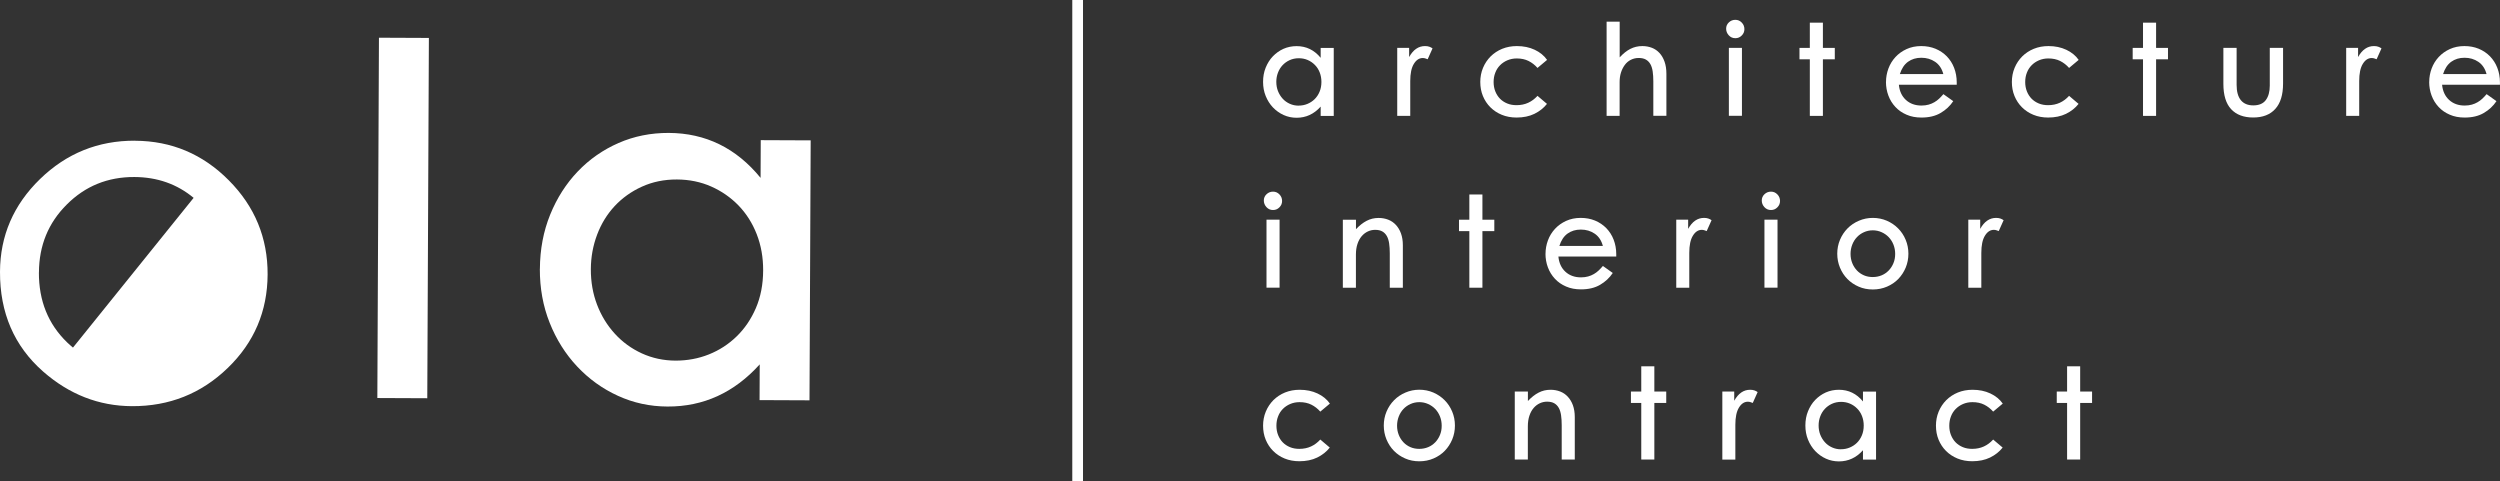 <svg xmlns="http://www.w3.org/2000/svg" id="uuid-ce8065a7-79e4-4a0e-bc43-c4403341bd59" viewBox="0 0 466.62 89.8"><rect x="0" y="0" width="466.62" height="89.8" fill="#333333" stroke="none"/><defs><style>.uuid-3cbfa447-e229-48c3-a984-5db2cdd6dd5c{fill:#fff;}.uuid-d01593f0-3005-4dd6-9a6c-492b78ea4017{stroke:#fff;stroke-miterlimit:10;stroke-width:2px;}</style></defs><g id="uuid-22fbccd5-c557-4047-b607-90d8e3a5301d"><path class="uuid-3cbfa447-e229-48c3-a984-5db2cdd6dd5c" d="M25.21,26.26c-6.89-.03-12.8,2.36-17.74,7.16C2.52,38.23.03,44,0,50.72c-.03,7.66,2.64,13.86,8.03,18.61,4.89,4.29,10.42,6.45,16.59,6.48,6.97.03,12.94-2.34,17.89-7.13,4.93-4.76,7.41-10.58,7.44-17.45.03-6.83-2.39-12.7-7.25-17.58-4.85-4.89-10.68-7.35-17.49-7.38M7.27,50.85c.02-5.04,1.76-9.26,5.19-12.67,3.44-3.45,7.65-5.16,12.62-5.14,4.29.02,7.97,1.32,11.06,3.89l-22.52,27.95c-.37-.32-.74-.63-1.1-.98-3.53-3.42-5.28-7.77-5.26-13.05"></path><path class="uuid-3cbfa447-e229-48c3-a984-5db2cdd6dd5c" d="M80.05,7.08l-.3,67.25-9.32-.04.3-67.25,9.32.04Z"></path><path class="uuid-3cbfa447-e229-48c3-a984-5db2cdd6dd5c" d="M100.77,50.19c.02-3.65.66-7.03,1.92-10.13,1.26-3.1,2.98-5.79,5.15-8.06,2.17-2.27,4.71-4.04,7.61-5.31,2.9-1.27,6.02-1.89,9.37-1.88,6.88.03,12.6,2.83,17.14,8.39l.03-7.04,9.32.04-.22,48.52-9.32-.04.03-6.67c-4.77,5.28-10.51,7.9-17.21,7.87-3.29-.01-6.38-.68-9.27-2.01-2.89-1.32-5.42-3.15-7.6-5.47-2.18-2.32-3.89-5.04-5.13-8.16-1.24-3.11-1.84-6.46-1.83-10.06ZM126.09,67.31c2.19,0,4.27-.38,6.22-1.16,1.95-.78,3.68-1.9,5.18-3.36,1.5-1.45,2.7-3.22,3.59-5.28.89-2.07,1.35-4.41,1.36-7.03.01-2.44-.39-4.69-1.2-6.77-.81-2.07-1.95-3.86-3.4-5.36-1.46-1.5-3.16-2.68-5.1-3.54-1.94-.86-4.08-1.3-6.39-1.31-2.38-.01-4.56.44-6.54,1.34-1.99.9-3.68,2.12-5.09,3.63-1.41,1.52-2.5,3.29-3.27,5.33-.77,2.04-1.16,4.18-1.17,6.44-.01,2.38.38,4.59,1.16,6.63.78,2.05,1.89,3.85,3.31,5.41,1.42,1.56,3.11,2.79,5.05,3.68,1.95.89,4.04,1.34,6.3,1.35Z"></path><path class="uuid-3cbfa447-e229-48c3-a984-5db2cdd6dd5c" d="M235.75,15.27c0-.96.16-1.84.49-2.65.33-.81.77-1.52,1.34-2.11s1.23-1.06,1.98-1.4c.76-.33,1.57-.5,2.45-.5,1.8,0,3.3.73,4.49,2.18v-1.84h2.44v12.69h-2.44v-1.74c-1.24,1.39-2.74,2.08-4.49,2.08-.86,0-1.67-.17-2.42-.51-.76-.34-1.42-.82-2-1.42-.57-.6-1.02-1.31-1.35-2.13-.33-.81-.49-1.69-.49-2.63ZM242.39,19.71c.57,0,1.11-.1,1.62-.31.51-.21.96-.5,1.35-.88.39-.38.7-.84.93-1.39.23-.54.35-1.15.35-1.84,0-.64-.11-1.23-.32-1.77-.21-.54-.51-1.01-.9-1.4-.38-.39-.83-.7-1.34-.92-.51-.22-1.07-.33-1.67-.33s-1.19.12-1.71.36c-.52.24-.96.56-1.33.96-.37.4-.65.86-.85,1.4-.2.53-.3,1.09-.3,1.68,0,.62.1,1.2.31,1.73.21.53.5,1,.87,1.41s.82.73,1.33.96c.51.23,1.06.35,1.65.35Z"></path><path class="uuid-3cbfa447-e229-48c3-a984-5db2cdd6dd5c" d="M260.79,21.62v-12.69h2.22v1.72c.76-1.37,1.75-2.05,2.96-2.05.32,0,.59.04.81.12.22.08.42.18.6.31l-.91,2.03c-.13-.05-.27-.1-.42-.15s-.31-.08-.49-.08c-.67,0-1.23.37-1.67,1.1-.45.73-.67,1.8-.67,3.2v6.5h-2.44Z"></path><path class="uuid-3cbfa447-e229-48c3-a984-5db2cdd6dd5c" d="M276.29,15.31c0-.94.17-1.82.51-2.64s.82-1.53,1.42-2.14c.61-.6,1.33-1.08,2.16-1.42.84-.34,1.75-.51,2.74-.51,1.24,0,2.35.23,3.33.69.98.46,1.75,1.09,2.31,1.89l-1.79,1.5c-.49-.56-1.05-.99-1.67-1.3-.62-.31-1.35-.47-2.2-.47-.64,0-1.22.12-1.76.35-.53.23-.99.54-1.37.93-.38.39-.68.85-.88,1.39-.21.53-.31,1.11-.31,1.73s.1,1.2.31,1.73c.21.53.5.99.87,1.37s.82.68,1.35.9,1.11.32,1.74.32c.81,0,1.54-.15,2.19-.45.65-.3,1.22-.73,1.73-1.29l1.77,1.5c-.62.78-1.41,1.4-2.35,1.86-.95.46-2.06.69-3.33.69-1,0-1.92-.17-2.75-.51-.83-.34-1.54-.81-2.14-1.41s-1.06-1.3-1.39-2.1c-.33-.8-.49-1.68-.49-2.62Z"></path><path class="uuid-3cbfa447-e229-48c3-a984-5db2cdd6dd5c" d="M299.87,21.62V4.04h2.44v6.67c.64-.7,1.3-1.23,1.98-1.58.68-.35,1.43-.53,2.25-.53.64,0,1.23.11,1.78.32.55.21,1.02.54,1.42.97s.71.97.94,1.61c.23.64.35,1.4.35,2.26v7.86h-2.44v-6.43c0-.7-.04-1.32-.12-1.86-.08-.54-.22-.99-.43-1.36-.21-.37-.49-.65-.84-.85-.35-.2-.8-.3-1.34-.3s-1.03.12-1.48.35c-.45.23-.82.55-1.12.96s-.54.88-.71,1.42c-.17.54-.25,1.13-.25,1.77v6.31h-2.44Z"></path><path class="uuid-3cbfa447-e229-48c3-a984-5db2cdd6dd5c" d="M322.18,5.35c0-.46.17-.85.51-1.17.34-.32.74-.48,1.21-.48s.86.17,1.19.51.5.75.5,1.23-.17.86-.5,1.19c-.33.34-.73.5-1.19.5-.5,0-.9-.18-1.23-.54-.33-.36-.49-.78-.49-1.25ZM322.69,21.62v-12.69h2.44v12.69h-2.44Z"></path><path class="uuid-3cbfa447-e229-48c3-a984-5db2cdd6dd5c" d="M335.87,8.94h1.93v-4.71h2.44v4.71h2.22v2.13h-2.22v10.56h-2.44v-10.56h-1.93v-2.13Z"></path><path class="uuid-3cbfa447-e229-48c3-a984-5db2cdd6dd5c" d="M352.02,15.29c0-.86.15-1.69.45-2.5s.74-1.52,1.31-2.14c.57-.62,1.27-1.12,2.08-1.49s1.72-.56,2.72-.56,1.86.17,2.68.5c.81.34,1.51.81,2.1,1.41.59.61,1.05,1.32,1.37,2.15s.49,1.74.49,2.72v.43h-10.8c.11,1.19.55,2.14,1.31,2.84.76.7,1.74,1.05,2.91,1.05.49,0,.93-.06,1.33-.17.39-.11.75-.26,1.07-.45.33-.19.63-.41.9-.67s.53-.53.79-.84l1.84,1.31c-.61.91-1.39,1.64-2.37,2.21-.97.57-2.16.85-3.56.85-1.04,0-1.96-.17-2.78-.53-.82-.35-1.52-.83-2.09-1.45-.57-.61-1.01-1.32-1.31-2.13-.3-.8-.45-1.66-.45-2.57ZM354.6,13.83h8.12c-.27-1.02-.78-1.78-1.53-2.29-.75-.51-1.61-.76-2.58-.76s-1.78.25-2.47.74c-.69.49-1.21,1.27-1.54,2.32Z"></path><path class="uuid-3cbfa447-e229-48c3-a984-5db2cdd6dd5c" d="M375.51,15.31c0-.94.17-1.82.51-2.64s.82-1.53,1.42-2.14c.61-.6,1.33-1.08,2.16-1.42.84-.34,1.75-.51,2.74-.51,1.24,0,2.35.23,3.33.69.98.46,1.75,1.09,2.31,1.89l-1.79,1.5c-.49-.56-1.05-.99-1.67-1.3-.62-.31-1.35-.47-2.2-.47-.64,0-1.22.12-1.76.35-.53.23-.99.54-1.37.93-.38.39-.68.85-.88,1.39-.21.53-.31,1.11-.31,1.73s.1,1.2.31,1.73c.21.53.5.99.87,1.37s.82.68,1.35.9,1.11.32,1.74.32c.81,0,1.54-.15,2.19-.45.65-.3,1.22-.73,1.73-1.29l1.77,1.5c-.62.78-1.41,1.4-2.35,1.86-.95.46-2.06.69-3.33.69-1,0-1.92-.17-2.75-.51-.83-.34-1.54-.81-2.14-1.41s-1.06-1.3-1.39-2.1c-.33-.8-.49-1.68-.49-2.62Z"></path><path class="uuid-3cbfa447-e229-48c3-a984-5db2cdd6dd5c" d="M398.06,8.94h1.93v-4.71h2.44v4.71h2.22v2.13h-2.22v10.56h-2.44v-10.56h-1.93v-2.13Z"></path><path class="uuid-3cbfa447-e229-48c3-a984-5db2cdd6dd5c" d="M415,8.94h2.46v6.9c0,1.27.27,2.23.8,2.87.53.64,1.3.96,2.31.96,1.07,0,1.85-.33,2.34-.99.49-.66.74-1.56.74-2.69v-7.05h2.48v6.66c0,2.09-.48,3.66-1.45,4.73-.96,1.07-2.34,1.6-4.12,1.6s-3.14-.51-4.11-1.54c-.97-1.03-1.46-2.61-1.46-4.74v-6.71Z"></path><path class="uuid-3cbfa447-e229-48c3-a984-5db2cdd6dd5c" d="M437.91,21.62v-12.69h2.22v1.72c.76-1.37,1.75-2.05,2.96-2.05.32,0,.59.04.81.12.22.08.42.18.6.31l-.91,2.03c-.13-.05-.27-.1-.42-.15s-.31-.08-.49-.08c-.67,0-1.23.37-1.67,1.1-.45.73-.67,1.8-.67,3.2v6.5h-2.44Z"></path><path class="uuid-3cbfa447-e229-48c3-a984-5db2cdd6dd5c" d="M453.41,15.29c0-.86.15-1.69.45-2.5s.74-1.52,1.31-2.14c.57-.62,1.27-1.12,2.08-1.49s1.72-.56,2.72-.56,1.86.17,2.68.5c.81.34,1.51.81,2.1,1.41.59.61,1.05,1.32,1.37,2.15s.49,1.74.49,2.72v.43h-10.8c.11,1.19.55,2.14,1.31,2.84.76.7,1.74,1.05,2.91,1.05.49,0,.93-.06,1.33-.17.39-.11.75-.26,1.07-.45.33-.19.63-.41.9-.67s.53-.53.79-.84l1.84,1.31c-.61.91-1.39,1.64-2.37,2.21-.97.57-2.16.85-3.56.85-1.04,0-1.96-.17-2.78-.53-.82-.35-1.52-.83-2.09-1.45-.57-.61-1.01-1.32-1.31-2.13-.3-.8-.45-1.66-.45-2.57ZM455.99,13.83h8.12c-.27-1.02-.78-1.78-1.53-2.29-.75-.51-1.61-.76-2.58-.76s-1.78.25-2.47.74c-.69.49-1.21,1.27-1.54,2.32Z"></path><path class="uuid-3cbfa447-e229-48c3-a984-5db2cdd6dd5c" d="M235.89,37.42c0-.46.17-.85.51-1.17.34-.32.74-.48,1.21-.48s.86.17,1.19.51.5.75.5,1.23-.17.86-.5,1.19c-.33.34-.73.5-1.19.5-.5,0-.9-.18-1.23-.54-.33-.36-.49-.78-.49-1.25ZM236.39,53.69v-12.69h2.44v12.69h-2.44Z"></path><path class="uuid-3cbfa447-e229-48c3-a984-5db2cdd6dd5c" d="M253.09,41.01v1.77c.64-.68,1.3-1.21,1.98-1.56.68-.36,1.43-.54,2.25-.54.64,0,1.23.11,1.78.32s1.03.54,1.43.97.73.96.96,1.6c.23.64.35,1.37.35,2.2v7.93h-2.44v-6.43c0-.68-.04-1.3-.12-1.84-.08-.54-.22-1-.43-1.37-.21-.37-.49-.66-.84-.86-.35-.2-.8-.3-1.34-.3-.48,0-.93.1-1.36.3s-.81.49-1.15.88c-.33.39-.6.87-.79,1.45-.19.57-.29,1.23-.29,1.98v6.19h-2.44v-12.69h2.44Z"></path><path class="uuid-3cbfa447-e229-48c3-a984-5db2cdd6dd5c" d="M272.32,41.01h1.93v-4.71h2.44v4.71h2.22v2.13h-2.22v10.56h-2.44v-10.56h-1.93v-2.13Z"></path><path class="uuid-3cbfa447-e229-48c3-a984-5db2cdd6dd5c" d="M288.47,47.36c0-.86.15-1.69.45-2.5s.74-1.52,1.31-2.14c.57-.62,1.27-1.12,2.08-1.49s1.72-.56,2.72-.56,1.86.17,2.68.5c.81.34,1.51.81,2.1,1.41.59.61,1.05,1.32,1.37,2.15s.49,1.74.49,2.72v.43h-10.8c.11,1.19.55,2.14,1.31,2.84.76.7,1.74,1.05,2.91,1.05.49,0,.93-.06,1.33-.17.39-.11.75-.26,1.07-.45.33-.19.63-.41.9-.67s.53-.53.79-.84l1.84,1.31c-.61.91-1.39,1.64-2.37,2.21-.97.57-2.16.85-3.56.85-1.04,0-1.96-.17-2.78-.53-.82-.35-1.52-.83-2.09-1.45-.57-.61-1.01-1.32-1.31-2.13-.3-.8-.45-1.66-.45-2.57ZM291.05,45.9h8.12c-.27-1.02-.78-1.78-1.53-2.29-.75-.51-1.61-.76-2.58-.76s-1.78.25-2.47.74c-.69.49-1.21,1.27-1.54,2.32Z"></path><path class="uuid-3cbfa447-e229-48c3-a984-5db2cdd6dd5c" d="M312.87,53.69v-12.69h2.22v1.72c.76-1.37,1.75-2.05,2.96-2.05.32,0,.59.04.81.12.22.08.42.18.6.31l-.91,2.03c-.13-.05-.27-.1-.42-.15s-.31-.08-.49-.08c-.67,0-1.23.37-1.67,1.1-.45.73-.67,1.8-.67,3.2v6.5h-2.44Z"></path><path class="uuid-3cbfa447-e229-48c3-a984-5db2cdd6dd5c" d="M328.83,37.42c0-.46.17-.85.51-1.17.34-.32.74-.48,1.21-.48s.86.17,1.19.51.5.75.5,1.23-.17.86-.5,1.19c-.33.34-.73.5-1.19.5-.5,0-.9-.18-1.23-.54-.33-.36-.49-.78-.49-1.25ZM329.33,53.69v-12.69h2.44v12.69h-2.44Z"></path><path class="uuid-3cbfa447-e229-48c3-a984-5db2cdd6dd5c" d="M342.92,47.36c0-.92.17-1.79.51-2.6s.81-1.52,1.41-2.13c.6-.61,1.3-1.08,2.12-1.43.81-.35,1.68-.53,2.6-.53s1.81.18,2.62.53c.8.35,1.51.83,2.1,1.43.6.6,1.07,1.31,1.41,2.13.34.81.51,1.68.51,2.6s-.17,1.77-.5,2.58c-.34.81-.8,1.52-1.39,2.13-.59.61-1.29,1.08-2.1,1.43-.81.35-1.7.53-2.65.53s-1.84-.17-2.65-.53c-.81-.35-1.51-.83-2.1-1.43-.59-.6-1.05-1.31-1.39-2.13-.33-.81-.5-1.67-.5-2.58ZM345.4,47.39c0,.62.11,1.19.32,1.72.21.53.51.98.87,1.37.37.39.8.69,1.31.91s1.06.32,1.65.32,1.14-.11,1.65-.32.95-.52,1.33-.91c.37-.39.67-.85.88-1.37.22-.53.32-1.1.32-1.72s-.11-1.2-.32-1.73c-.21-.53-.51-1-.88-1.39-.37-.39-.82-.7-1.33-.93-.51-.23-1.06-.35-1.65-.35s-1.14.12-1.65.35c-.51.23-.95.54-1.31.93-.37.39-.66.85-.87,1.39s-.32,1.11-.32,1.73Z"></path><path class="uuid-3cbfa447-e229-48c3-a984-5db2cdd6dd5c" d="M367.38,53.69v-12.69h2.22v1.72c.76-1.37,1.75-2.05,2.96-2.05.32,0,.59.04.81.12.22.08.42.18.6.31l-.91,2.03c-.13-.05-.27-.1-.42-.15s-.31-.08-.49-.08c-.67,0-1.23.37-1.67,1.1-.45.73-.67,1.8-.67,3.2v6.5h-2.44Z"></path><path class="uuid-3cbfa447-e229-48c3-a984-5db2cdd6dd5c" d="M235.75,79.46c0-.94.17-1.82.51-2.64s.82-1.53,1.42-2.14c.61-.6,1.33-1.08,2.16-1.42.84-.34,1.75-.51,2.74-.51,1.24,0,2.35.23,3.33.69.98.46,1.75,1.09,2.31,1.89l-1.79,1.5c-.49-.56-1.05-.99-1.67-1.3-.62-.31-1.35-.47-2.2-.47-.64,0-1.22.12-1.76.35-.53.23-.99.54-1.37.93-.38.39-.68.85-.88,1.39-.21.53-.31,1.11-.31,1.73s.1,1.2.31,1.73c.21.53.5.99.87,1.37s.82.68,1.35.9,1.11.32,1.74.32c.81,0,1.54-.15,2.19-.45.65-.3,1.22-.73,1.73-1.29l1.77,1.5c-.62.78-1.41,1.4-2.35,1.86-.95.46-2.06.69-3.33.69-1,0-1.92-.17-2.75-.51-.83-.34-1.54-.81-2.14-1.41s-1.06-1.3-1.39-2.1c-.33-.8-.49-1.68-.49-2.62Z"></path><path class="uuid-3cbfa447-e229-48c3-a984-5db2cdd6dd5c" d="M258.28,79.43c0-.92.17-1.79.51-2.6s.81-1.52,1.41-2.13c.6-.61,1.3-1.08,2.12-1.43.81-.35,1.68-.53,2.6-.53s1.81.18,2.62.53c.8.35,1.51.83,2.1,1.43.6.6,1.07,1.31,1.41,2.13.34.81.51,1.68.51,2.6s-.17,1.77-.5,2.58c-.34.81-.8,1.52-1.39,2.13-.59.61-1.29,1.08-2.1,1.43-.81.35-1.7.53-2.65.53s-1.84-.17-2.65-.53c-.81-.35-1.51-.83-2.1-1.43-.59-.6-1.05-1.31-1.39-2.13-.33-.81-.5-1.67-.5-2.58ZM260.76,79.46c0,.62.11,1.19.32,1.72.21.53.51.98.87,1.37.37.39.8.69,1.31.91s1.06.32,1.65.32,1.14-.11,1.65-.32.95-.52,1.33-.91c.37-.39.67-.85.88-1.37.22-.53.32-1.1.32-1.72s-.11-1.2-.32-1.73c-.21-.53-.51-1-.88-1.39-.37-.39-.82-.7-1.33-.93-.51-.23-1.06-.35-1.65-.35s-1.14.12-1.65.35c-.51.23-.95.54-1.31.93-.37.39-.66.85-.87,1.39s-.32,1.11-.32,1.73Z"></path><path class="uuid-3cbfa447-e229-48c3-a984-5db2cdd6dd5c" d="M285.18,73.08v1.77c.64-.68,1.3-1.21,1.98-1.56.68-.36,1.43-.54,2.25-.54.64,0,1.23.11,1.78.32s1.03.54,1.43.97.73.96.96,1.6c.23.64.35,1.37.35,2.2v7.93h-2.44v-6.43c0-.68-.04-1.3-.12-1.84-.08-.54-.22-1-.43-1.37-.21-.37-.49-.66-.84-.86-.35-.2-.8-.3-1.34-.3-.48,0-.93.1-1.36.3s-.81.49-1.15.88c-.33.39-.6.87-.79,1.45-.19.57-.29,1.23-.29,1.98v6.19h-2.44v-12.69h2.44Z"></path><path class="uuid-3cbfa447-e229-48c3-a984-5db2cdd6dd5c" d="M304.41,73.08h1.93v-4.71h2.44v4.71h2.22v2.13h-2.22v10.56h-2.44v-10.56h-1.93v-2.13Z"></path><path class="uuid-3cbfa447-e229-48c3-a984-5db2cdd6dd5c" d="M321.47,85.77v-12.69h2.22v1.72c.76-1.37,1.75-2.05,2.96-2.05.32,0,.59.04.81.12.22.08.42.18.6.31l-.91,2.03c-.13-.05-.27-.1-.42-.15s-.31-.08-.49-.08c-.67,0-1.23.37-1.67,1.1-.45.73-.67,1.8-.67,3.2v6.5h-2.44Z"></path><path class="uuid-3cbfa447-e229-48c3-a984-5db2cdd6dd5c" d="M336.97,79.41c0-.96.16-1.84.49-2.65.33-.81.77-1.52,1.34-2.11s1.23-1.06,1.98-1.4c.76-.33,1.57-.5,2.45-.5,1.8,0,3.3.73,4.49,2.18v-1.84h2.44v12.69h-2.44v-1.74c-1.24,1.39-2.74,2.08-4.49,2.08-.86,0-1.67-.17-2.42-.51-.76-.34-1.42-.82-2-1.42-.57-.6-1.02-1.31-1.35-2.13-.33-.81-.49-1.69-.49-2.63ZM343.61,83.85c.57,0,1.11-.1,1.62-.31.51-.21.96-.5,1.35-.88.39-.38.7-.84.93-1.39.23-.54.35-1.15.35-1.84,0-.64-.11-1.23-.32-1.77-.21-.54-.51-1.01-.9-1.4-.38-.39-.83-.7-1.34-.92-.51-.22-1.07-.33-1.67-.33s-1.19.12-1.71.36c-.52.24-.96.56-1.33.96-.37.4-.65.86-.85,1.4-.2.53-.3,1.09-.3,1.68,0,.62.1,1.2.31,1.73.21.53.5,1,.87,1.41s.82.73,1.33.96c.51.23,1.06.35,1.65.35Z"></path><path class="uuid-3cbfa447-e229-48c3-a984-5db2cdd6dd5c" d="M361.34,79.46c0-.94.17-1.82.51-2.64s.82-1.53,1.42-2.14c.61-.6,1.33-1.08,2.16-1.42.84-.34,1.75-.51,2.74-.51,1.24,0,2.35.23,3.33.69.98.46,1.75,1.09,2.31,1.89l-1.79,1.5c-.49-.56-1.05-.99-1.67-1.3-.62-.31-1.35-.47-2.2-.47-.64,0-1.22.12-1.76.35-.53.23-.99.54-1.37.93-.38.39-.68.85-.88,1.39-.21.53-.31,1.11-.31,1.73s.1,1.2.31,1.73c.21.53.5.99.87,1.37s.82.68,1.35.9,1.11.32,1.74.32c.81,0,1.54-.15,2.19-.45.65-.3,1.22-.73,1.73-1.29l1.77,1.5c-.62.78-1.41,1.4-2.35,1.86-.95.46-2.06.69-3.33.69-1,0-1.92-.17-2.75-.51-.83-.34-1.54-.81-2.14-1.41s-1.06-1.3-1.39-2.1c-.33-.8-.49-1.68-.49-2.62Z"></path><path class="uuid-3cbfa447-e229-48c3-a984-5db2cdd6dd5c" d="M383.89,73.08h1.93v-4.71h2.44v4.71h2.22v2.13h-2.22v10.56h-2.44v-10.56h-1.93v-2.13Z"></path><line class="uuid-d01593f0-3005-4dd6-9a6c-492b78ea4017" x1="201.14" x2="201.14" y2="89.8"></line></g></svg>
